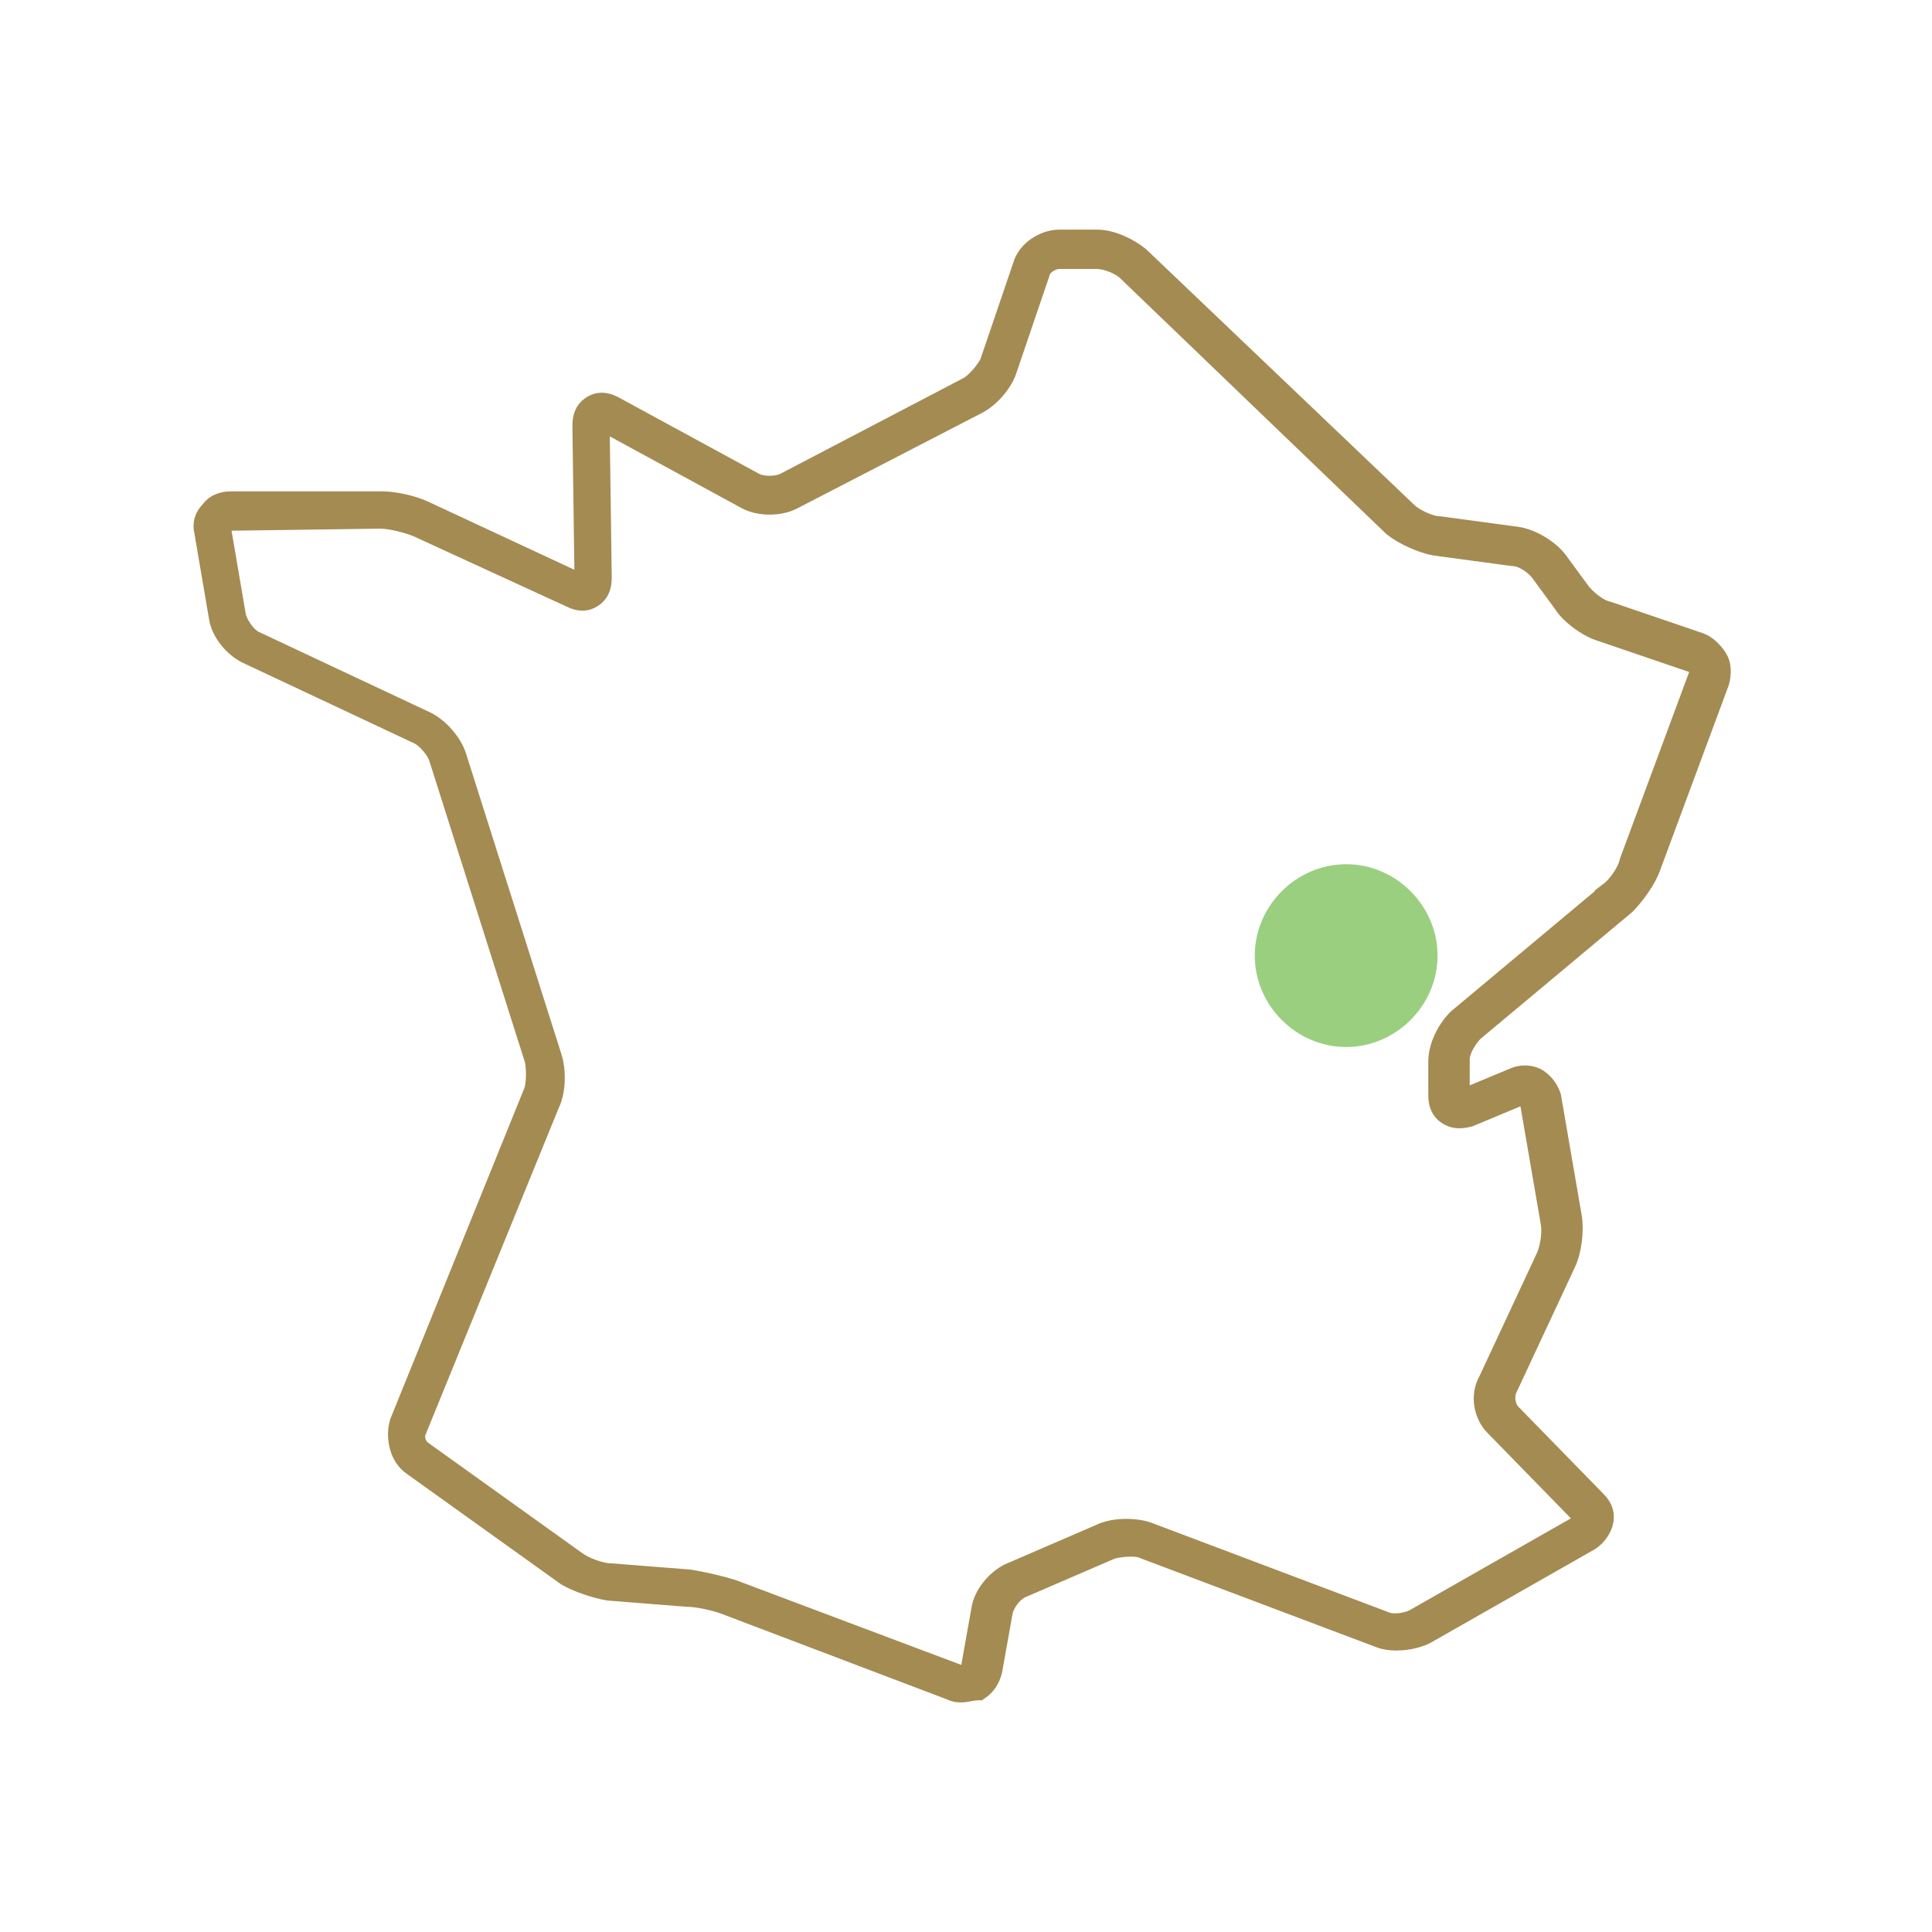 <?xml version="1.0" encoding="utf-8"?>
<!-- Generator: Adobe Illustrator 27.3.1, SVG Export Plug-In . SVG Version: 6.00 Build 0)  -->
<svg version="1.1" id="Calque_1" xmlns="http://www.w3.org/2000/svg" xmlns:xlink="http://www.w3.org/1999/xlink" x="0px" y="0px"
	 viewBox="0 0 93 93" style="enable-background:new 0 0 93 93;" xml:space="preserve">
<style type="text/css">
	.st0{clip-path:url(#SVGID_00000000938304607155641150000011267412622355746449_);}
	.st1{clip-path:url(#SVGID_00000101062777948662662120000006195587949620339098_);fill:#A48B52;}
	
		.st2{clip-path:url(#SVGID_00000101062777948662662120000006195587949620339098_);fill:none;stroke:#A48B52;stroke-width:1.094;stroke-miterlimit:10;}
	.st3{fill:#9BCF80;}
</style>
<g>
	<g>
		<defs>
			<rect id="SVGID_1_" x="-0.3" y="0" width="93" height="93"/>
		</defs>
		<clipPath id="SVGID_00000018916149485842954490000017667649018575570585_">
			<use xlink:href="#SVGID_1_"  style="overflow:visible;"/>
		</clipPath>
		<g style="clip-path:url(#SVGID_00000018916149485842954490000017667649018575570585_);">
			<defs>
				<rect id="SVGID_00000155845141015867699920000008866460615389997241_" x="-0.3" y="0" width="93" height="93"/>
			</defs>
			<clipPath id="SVGID_00000104668260241605921300000012032517443883784592_">
				<use xlink:href="#SVGID_00000155845141015867699920000008866460615389997241_"  style="overflow:visible;"/>
			</clipPath>
			<path style="clip-path:url(#SVGID_00000104668260241605921300000012032517443883784592_);fill:#A48B52;" d="M11.1,25
				c-0.2,0-0.3,0.1-0.4,0.2c-0.1,0.1-0.1,0.3-0.1,0.4l0.7,4.1c0.1,0.4,0.5,1,0.9,1.2l8.3,3.9c0.6,0.3,1.2,1,1.4,1.6l4.6,14.5
				c0.2,0.6,0.2,1.6-0.1,2.2L20,68.8c-0.2,0.4,0,0.9,0.3,1.1l7.4,5.3c0.4,0.3,1.2,0.6,1.7,0.6l3.8,0.3c0.6,0.1,1.5,0.3,2.1,0.5
				l10.9,4.1c0.2,0.1,0.3,0.1,0.4,0c0.1-0.1,0.2-0.2,0.2-0.4l0.5-2.8c0.1-0.7,0.7-1.4,1.3-1.7l4.4-1.9c0.6-0.3,1.6-0.3,2.2-0.1
				l11.4,4.3c0.4,0.2,1.1,0.1,1.5-0.1l7.9-4.5c0.1-0.1,0.2-0.2,0.2-0.3c0-0.1,0-0.3-0.1-0.4l-4.1-4.2c-0.5-0.5-0.7-1.4-0.3-2.1
				l2.8-6c0.2-0.5,0.3-1.2,0.2-1.7l-1-5.8c0-0.2-0.1-0.3-0.2-0.3c-0.1-0.1-0.3-0.1-0.4,0l-2.4,1c-0.4,0.1-0.7,0.1-1-0.1
				c-0.3-0.2-0.4-0.5-0.4-0.9v-1.6c0-0.7,0.4-1.5,0.9-2l7.3-6.1l0.2,0.3L77.5,43c0.4-0.3,0.9-1,1-1.5l3.3-8.9c0.1-0.2,0.1-0.3,0-0.5
				c-0.1-0.2-0.2-0.3-0.4-0.3l-4.4-1.5c-0.6-0.2-1.4-0.8-1.7-1.3l-1.1-1.5c-0.3-0.4-0.9-0.8-1.4-0.8l-3.7-0.5
				c-0.6-0.1-1.5-0.5-2-0.9L54.3,13c-0.3-0.3-1-0.6-1.5-0.6H51c-0.4,0-0.9,0.3-1,0.7l-1.6,4.7c-0.2,0.6-0.8,1.3-1.4,1.6L38.1,24
				c-0.6,0.3-1.5,0.3-2.1,0l-6.8-3.7c-0.1-0.1-0.2-0.1-0.3-0.1c0,0-0.1,0.1-0.1,0.3l0.1,7.3c0,0.4-0.1,0.7-0.4,0.9
				c-0.3,0.2-0.6,0.2-1,0l-7.4-3.4c-0.5-0.2-1.3-0.4-1.8-0.4L11.1,25L11.1,25z M46.3,81.4c-0.2,0-0.3,0-0.5-0.1L35,77.2
				c-0.5-0.2-1.4-0.4-1.9-0.4l-3.8-0.3c-0.6-0.1-1.5-0.4-2-0.7l-7.4-5.3c-0.6-0.4-0.8-1.3-0.6-2l6.4-15.8c0.2-0.4,0.2-1.2,0.1-1.7
				l-4.6-14.5c-0.1-0.4-0.6-1-1-1.2l-8.3-3.9c-0.6-0.3-1.2-1-1.3-1.7l-0.7-4.1c-0.1-0.4,0-0.7,0.3-1c0.2-0.3,0.6-0.4,0.9-0.4h7.3
				c0.6,0,1.5,0.2,2.1,0.5l7.3,3.4c0.1,0.1,0.2,0.1,0.3,0c0.1,0,0.1-0.2,0.1-0.3l-0.1-7.3c0-0.4,0.1-0.7,0.4-0.9
				c0.3-0.2,0.6-0.2,1,0l6.8,3.7c0.4,0.2,1.1,0.2,1.5,0l8.8-4.6c0.4-0.2,0.9-0.8,1.1-1.2l1.6-4.7c0.2-0.7,1-1.2,1.7-1.2h1.8
				c0.7,0,1.5,0.4,2,0.8l12.9,12.3c0.3,0.3,1.1,0.7,1.6,0.7l3.7,0.5c0.7,0.1,1.5,0.6,1.9,1.1l1.1,1.5c0.3,0.4,0.9,0.9,1.4,1l4.4,1.5
				c0.3,0.1,0.6,0.4,0.8,0.7c0.2,0.3,0.2,0.7,0.1,1.1l-3.3,8.9c-0.2,0.6-0.8,1.4-1.2,1.8l-7.3,6.1c-0.3,0.3-0.7,0.9-0.7,1.4v1.6
				c0,0.1,0,0.3,0.1,0.3c0.1,0.1,0.2,0.1,0.3,0l2.4-1c0.3-0.1,0.7-0.1,1,0.1c0.3,0.2,0.5,0.5,0.6,0.8l1,5.8c0.1,0.6,0,1.6-0.3,2.2
				l-2.8,6c-0.2,0.4-0.1,1,0.2,1.3l4.1,4.2c0.3,0.3,0.4,0.6,0.3,1c-0.1,0.3-0.3,0.6-0.6,0.8l-7.9,4.5c-0.6,0.3-1.5,0.4-2.1,0.2
				l-11.4-4.3c-0.4-0.2-1.2-0.1-1.6,0l-4.4,1.9c-0.4,0.2-0.8,0.7-0.9,1.2l-0.5,2.8c-0.1,0.4-0.3,0.7-0.6,0.9
				C46.8,81.3,46.5,81.4,46.3,81.4"/>
			
				<path style="clip-path:url(#SVGID_00000104668260241605921300000012032517443883784592_);fill:none;stroke:#A48B52;stroke-width:1.094;stroke-miterlimit:10;" d="
				M11.1,25c-0.2,0-0.3,0.1-0.4,0.2c-0.1,0.1-0.1,0.3-0.1,0.4l0.7,4.1c0.1,0.4,0.5,1,0.9,1.2l8.3,3.9c0.6,0.3,1.2,1,1.4,1.6
				l4.6,14.5c0.2,0.6,0.2,1.6-0.1,2.2L20,68.8c-0.2,0.4,0,0.9,0.3,1.1l7.4,5.3c0.4,0.3,1.2,0.6,1.7,0.6l3.8,0.3
				c0.6,0.1,1.5,0.3,2.1,0.5l10.9,4.1c0.2,0.1,0.3,0.1,0.4,0c0.1-0.1,0.2-0.2,0.2-0.4l0.5-2.8c0.1-0.7,0.7-1.4,1.3-1.7l4.4-1.9
				c0.6-0.3,1.6-0.3,2.2-0.1l11.4,4.3c0.4,0.2,1.1,0.1,1.5-0.1l7.9-4.5c0.1-0.1,0.2-0.2,0.2-0.3c0-0.1,0-0.3-0.1-0.4l-4.1-4.2
				c-0.5-0.5-0.7-1.4-0.3-2.1l2.8-6c0.2-0.5,0.3-1.2,0.2-1.7l-1-5.8c0-0.2-0.1-0.3-0.2-0.3c-0.1-0.1-0.3-0.1-0.4,0l-2.4,1
				c-0.4,0.1-0.7,0.1-1-0.1c-0.3-0.2-0.4-0.5-0.4-0.9v-1.6c0-0.7,0.4-1.5,0.9-2l7.3-6.1l0.2,0.3L77.5,43c0.4-0.3,0.9-1,1-1.5
				l3.3-8.9c0.1-0.2,0.1-0.3,0-0.5c-0.1-0.2-0.2-0.3-0.4-0.3l-4.4-1.5c-0.6-0.2-1.4-0.8-1.7-1.3l-1.1-1.5c-0.3-0.4-0.9-0.8-1.4-0.8
				l-3.7-0.5c-0.6-0.1-1.5-0.5-2-0.9L54.3,13c-0.3-0.3-1-0.6-1.5-0.6H51c-0.4,0-0.9,0.3-1,0.7l-1.6,4.7c-0.2,0.6-0.8,1.3-1.4,1.6
				L38.1,24c-0.6,0.3-1.5,0.3-2.1,0l-6.8-3.7c-0.1-0.1-0.2-0.1-0.3-0.1c0,0-0.1,0.1-0.1,0.3l0.1,7.3c0,0.4-0.1,0.7-0.4,0.9
				c-0.3,0.2-0.6,0.2-1,0l-7.4-3.4c-0.5-0.2-1.3-0.4-1.8-0.4L11.1,25L11.1,25z M46.3,81.4c-0.2,0-0.3,0-0.5-0.1L35,77.2
				c-0.5-0.2-1.4-0.4-1.9-0.4l-3.8-0.3c-0.6-0.1-1.5-0.4-2-0.7l-7.4-5.3c-0.6-0.4-0.8-1.3-0.6-2l6.4-15.8c0.2-0.4,0.2-1.2,0.1-1.7
				l-4.6-14.5c-0.1-0.4-0.6-1-1-1.2l-8.3-3.9c-0.6-0.3-1.2-1-1.3-1.7l-0.7-4.1c-0.1-0.4,0-0.7,0.3-1c0.2-0.3,0.6-0.4,0.9-0.4h7.3
				c0.6,0,1.5,0.2,2.1,0.5l7.3,3.4c0.1,0.1,0.2,0.1,0.3,0c0.1,0,0.1-0.2,0.1-0.3l-0.1-7.3c0-0.4,0.1-0.7,0.4-0.9
				c0.3-0.2,0.6-0.2,1,0l6.8,3.7c0.4,0.2,1.1,0.2,1.5,0l8.8-4.6c0.4-0.2,0.9-0.8,1.1-1.2l1.6-4.7c0.2-0.7,1-1.2,1.7-1.2h1.8
				c0.7,0,1.5,0.4,2,0.8l12.9,12.3c0.3,0.3,1.1,0.7,1.6,0.7l3.7,0.5c0.7,0.1,1.5,0.6,1.9,1.1l1.1,1.5c0.3,0.4,0.9,0.9,1.4,1l4.4,1.5
				c0.3,0.1,0.6,0.4,0.8,0.7c0.2,0.3,0.2,0.7,0.1,1.1l-3.3,8.9c-0.2,0.6-0.8,1.4-1.2,1.8l-7.3,6.1c-0.3,0.3-0.7,0.9-0.7,1.4v1.6
				c0,0.1,0,0.3,0.1,0.3c0.1,0.1,0.2,0.1,0.3,0l2.4-1c0.3-0.1,0.7-0.1,1,0.1c0.3,0.2,0.5,0.5,0.6,0.8l1,5.8c0.1,0.6,0,1.6-0.3,2.2
				l-2.8,6c-0.2,0.4-0.1,1,0.2,1.3l4.1,4.2c0.3,0.3,0.4,0.6,0.3,1c-0.1,0.3-0.3,0.6-0.6,0.8l-7.9,4.5c-0.6,0.3-1.5,0.4-2.1,0.2
				l-11.4-4.3c-0.4-0.2-1.2-0.1-1.6,0l-4.4,1.9c-0.4,0.2-0.8,0.7-0.9,1.2l-0.5,2.8c-0.1,0.4-0.3,0.7-0.6,0.9
				C46.8,81.3,46.5,81.4,46.3,81.4z"/>
		</g>
	</g>
</g>
<path class="st3" d="M64.8,50.4L64.8,50.4c-2.4,0-4.4-2-4.4-4.4v0c0-2.4,2-4.4,4.4-4.4h0c2.4,0,4.4,2,4.4,4.4v0
	C69.2,48.4,67.2,50.4,64.8,50.4z"/>
</svg>
